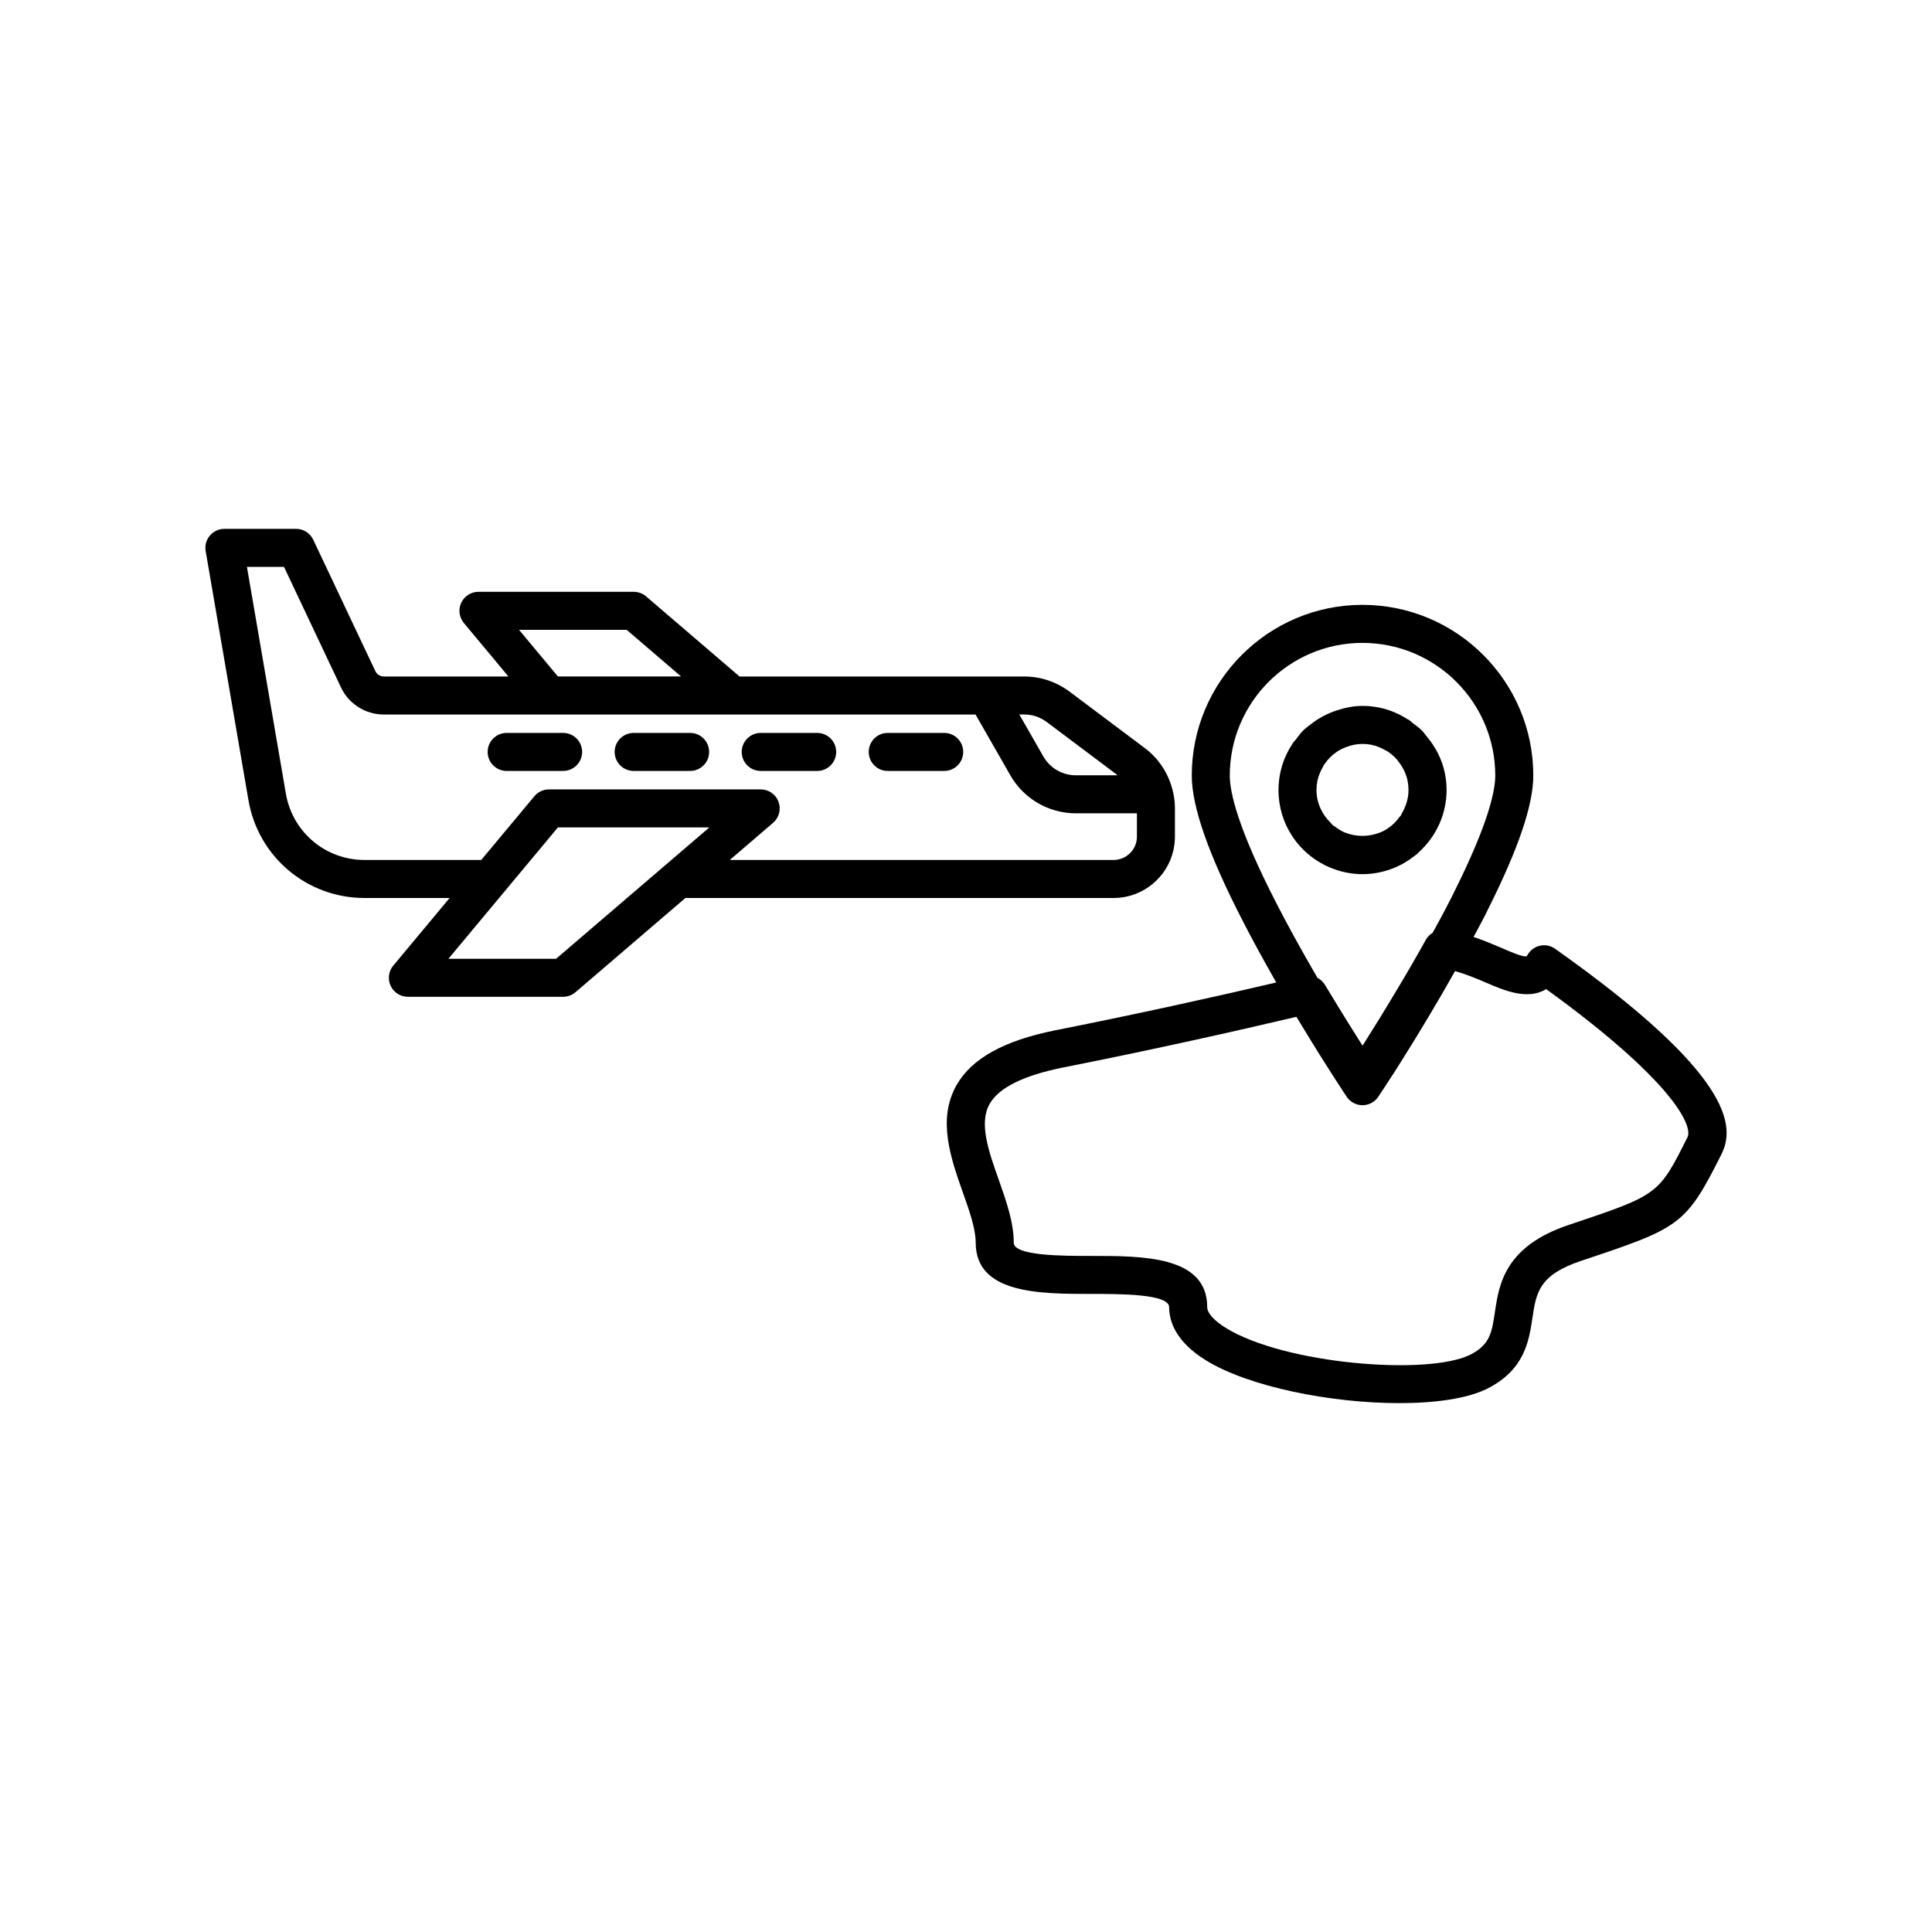 <?xml version="1.0" encoding="UTF-8"?>
<!-- Uploaded to: ICON Repo, www.iconrepo.com, Generator: ICON Repo Mixer Tools -->
<svg fill="#000000" width="800px" height="800px" version="1.1" viewBox="144 144 512 512" xmlns="http://www.w3.org/2000/svg">
 <g>
  <path d="m379.26 348.31h14.961c2.781 0 5.039-2.254 5.039-5.039 0-2.785-2.254-5.039-5.039-5.039h-14.961c-2.781 0-5.039 2.254-5.039 5.039 0 2.785 2.258 5.039 5.039 5.039z"/>
  <path d="m365.6 343.27c0-2.785-2.254-5.039-5.039-5.039h-14.961c-2.781 0-5.039 2.254-5.039 5.039 0 2.785 2.254 5.039 5.039 5.039h14.961c2.781 0 5.039-2.254 5.039-5.039z"/>
  <path d="m326.89 338.23h-14.961c-2.781 0-5.039 2.254-5.039 5.039 0 2.785 2.254 5.039 5.039 5.039h14.961c2.781 0 5.039-2.254 5.039-5.039 0-2.785-2.254-5.039-5.039-5.039z"/>
  <path d="m293.23 338.23h-14.961c-2.781 0-5.039 2.254-5.039 5.039 0 2.785 2.254 5.039 5.039 5.039h14.961c2.781 0 5.039-2.254 5.039-5.039-0.004-2.785-2.258-5.039-5.039-5.039z"/>
  <path d="m455.37 365.72v-7.484c0-1.73-0.223-3.379-0.641-4.922-0.004-0.016 0.004-0.035 0-0.051-0.004-0.023-0.016-0.043-0.023-0.066-0.004-0.02-0.008-0.043-0.012-0.066-0.008-0.027-0.027-0.047-0.035-0.074-1.145-4.316-3.719-8.16-7.289-10.816l-19.957-14.977c-3.512-2.609-7.652-3.984-11.98-3.984h-9.988l-65.457-0.004-24.77-21.23c-0.914-0.781-2.078-1.211-3.277-1.211h-41.148c-1.957 0-3.734 1.133-4.562 2.902-0.828 1.766-0.559 3.856 0.695 5.363l11.812 14.176h-33.051c-0.957 0-1.828-0.562-2.254-1.5l-16.422-34.746c-0.832-1.762-2.609-2.883-4.555-2.883h-18.988c-1.484 0-2.894 0.656-3.852 1.789-0.957 1.137-1.367 2.637-1.113 4.098l11.312 65.855c2.516 15.113 15.469 26.086 30.793 26.086h22.547l-14.938 17.922c-1.25 1.5-1.52 3.59-0.691 5.359 0.832 1.77 2.609 2.902 4.562 2.902h41.145c1.203 0 2.363-0.43 3.277-1.211l29.133-24.973h113.46c8.969 0 16.262-7.289 16.262-16.254zm-39.938-32.371c2.148 0 4.211 0.688 5.953 1.984l18.82 14.125h-11.121c-3.551 0-6.848-1.918-8.609-5.023l-6.344-11.086zm-105.36-22.438 14.426 12.363h-32.645l-10.301-12.363zm-18.699 87.172h-28.531l29.012-34.809h40.133zm58.949-41.594c-0.734-1.977-2.617-3.293-4.727-3.293h-56.102c-1.496 0-2.914 0.664-3.871 1.812l-14.086 16.891h-30.934c-10.379 0-19.152-7.43-20.859-17.688l-10.301-59.988h9.82l15.027 31.789c2.023 4.457 6.496 7.34 11.398 7.34h156.84l9.203 16.074c3.539 6.238 10.188 10.109 17.359 10.109h16.207v6.184c0 3.41-2.773 6.18-6.184 6.18h-101.71l11.473-9.84c1.598-1.375 2.176-3.598 1.441-5.57z"/>
  <path d="m556.11 395.43c-1.145-0.809-2.57-1.113-3.945-0.816-1.371 0.285-2.562 1.133-3.281 2.336-0.195 0.32-0.328 0.457-0.328 0.477-1.012 0.262-4.481-1.289-6.773-2.277-2.141-0.918-4.586-1.949-7.277-2.848 0.676-1.273 1.406-2.551 2.043-3.809 0.738-1.383 1.43-2.715 2-3.957 7.934-15.863 11.789-27.316 11.789-35.016 0-24.941-20.309-45.23-45.277-45.23-24.941 0-45.23 20.289-45.23 45.23 0 8.281 4.422 20.895 13.523 38.574 2.348 4.57 4.977 9.418 8.055 14.844l0.82 1.426c-15.008 3.512-35.594 8.125-58.539 12.668-13.625 2.731-22.191 7.484-26.195 14.527-5.168 9.098-1.531 19.387 1.672 28.457 1.75 4.953 3.402 9.629 3.402 13.312 0 13.574 17.008 13.574 30.672 13.574 7.703 0 20.594 0 20.594 3.5 0 3.672 1.676 9.086 9.66 14.043 11.469 7.113 33.316 11.398 51.332 11.398 9.539 0 18.004-1.199 23.281-3.816 9.949-5.004 11.09-12.66 12.008-18.812 0.984-6.598 1.695-11.371 12.988-15.105 26.023-8.723 27.582-9.246 37.098-28.227 0.004-0.004 0.004-0.012 0.004-0.012 3.68-7.375 3.106-21.043-44.094-54.441zm-86.203-45.906c0-19.387 15.77-35.152 35.152-35.152 19.41 0 35.199 15.77 35.199 35.152 0 4.133-1.863 12.781-10.793 30.652-0.559 1.207-1.16 2.363-1.855 3.664-1.254 2.477-2.613 4.922-3.953 7.371-0.711 0.441-1.344 1.023-1.766 1.789-2.555 4.606-5.156 9.078-7.633 13.199-3.297 5.539-6.316 10.391-8.621 14.051-0.188 0.289-0.375 0.574-0.555 0.855-2.016-3.164-4.629-7.32-7.5-12.082l-2.523-4.129c-0.469-0.77-1.145-1.328-1.895-1.738-0.445-0.773-0.879-1.512-1.332-2.301l-1.676-2.922c-2.988-5.269-5.551-9.992-7.836-14.449-10.262-19.922-12.414-29.465-12.414-33.961zm121.29 95.855c-7.644 15.254-7.652 15.258-31.266 23.172-17.16 5.676-18.668 15.793-19.77 23.18-0.805 5.391-1.289 8.645-6.543 11.285-11.262 5.586-49.277 2.504-64.797-7.129-3.113-1.93-4.898-3.926-4.898-5.481 0-13.574-17.008-13.574-30.672-13.574-7.703 0-20.594 0-20.594-3.5 0-5.41-2.023-11.133-3.977-16.668-2.731-7.731-5.309-15.027-2.41-20.129 2.438-4.289 8.969-7.527 19.402-9.625 24.641-4.875 46.613-9.844 61.891-13.445l1.43 2.344c6.582 10.906 11.68 18.523 11.895 18.844 0.934 1.398 2.504 2.234 4.184 2.234h0.004c1.684 0 3.254-0.84 4.188-2.242 0 0 1.863-2.793 4.867-7.449 2.375-3.766 5.441-8.695 8.781-14.309 2.168-3.617 4.441-7.535 6.691-11.543 2.949 0.844 5.703 1.988 8.203 3.066 4.812 2.062 11.012 4.734 15.945 1.719 33.02 23.887 39.012 36.082 37.445 39.25z"/>
  <path d="m496.41 373.88c2.809 1.18 5.719 1.781 8.648 1.781 2.965 0 5.891-0.602 8.707-1.789h0.004c0.004 0 0.008 0 0.012-0.004 1.867-0.793 3.562-1.848 5.106-3.066 0.156-0.125 0.336-0.223 0.492-0.352 0.219-0.184 0.398-0.398 0.609-0.59 4.594-4.148 7.371-10.074 7.371-16.492 0-1.477-0.145-2.934-0.43-4.359-0.715-3.633-2.414-6.961-4.816-9.832-0.434-0.523-0.801-1.086-1.285-1.578-0.746-0.734-1.574-1.336-2.394-1.953-0.352-0.266-0.668-0.598-1.031-0.84-0.133-0.086-0.281-0.137-0.414-0.223-2.32-1.48-4.863-2.547-7.559-3.082-1.426-0.285-2.887-0.434-4.367-0.434-2.32 0-4.59 0.473-6.785 1.191-2.523 0.816-4.863 2.066-6.938 3.711-0.691 0.547-1.418 1.047-2.043 1.676-0.676 0.688-1.223 1.461-1.801 2.215-0.312 0.406-0.691 0.773-0.973 1.195-0.051 0.078-0.082 0.164-0.129 0.242-1.527 2.352-2.606 4.949-3.148 7.703-0.285 1.426-0.43 2.883-0.43 4.363-0.008 8.98 5.332 17.027 13.594 20.516zm-3.289-22.91c0.258-1.289 0.766-2.5 1.418-3.641 0.137-0.238 0.238-0.5 0.391-0.73 0.027-0.043 0.066-0.074 0.094-0.117 0.426-0.617 0.902-1.211 1.445-1.754 0.559-0.566 1.176-1.074 1.836-1.516 0.77-0.512 1.602-0.91 2.461-1.238 1.371-0.523 2.828-0.828 4.312-0.828 0.805 0 1.602 0.082 2.375 0.234 1.262 0.254 2.453 0.754 3.574 1.391 0.266 0.152 0.551 0.262 0.809 0.434 0.008 0.004 0.012 0.012 0.016 0.016 0.66 0.445 1.281 0.953 1.855 1.527 0.414 0.414 0.758 0.883 1.105 1.344 1.09 1.469 1.875 3.113 2.227 4.883 0.152 0.77 0.23 1.562 0.23 2.367 0 2.234-0.668 4.328-1.742 6.164-0.109 0.188-0.156 0.406-0.277 0.586-0.094 0.141-0.234 0.238-0.332 0.375-1.273 1.762-2.973 3.223-5.062 4.113-3.152 1.262-6.477 1.238-9.52 0.02-0.004-0.004-0.012-0.004-0.016-0.004-0.938-0.395-1.758-0.957-2.547-1.547-0.164-0.121-0.371-0.191-0.527-0.32-0.223-0.184-0.367-0.441-0.574-0.641-2.336-2.254-3.793-5.344-3.793-8.742 0.012-0.809 0.09-1.602 0.242-2.375z"/>
 </g>
</svg>